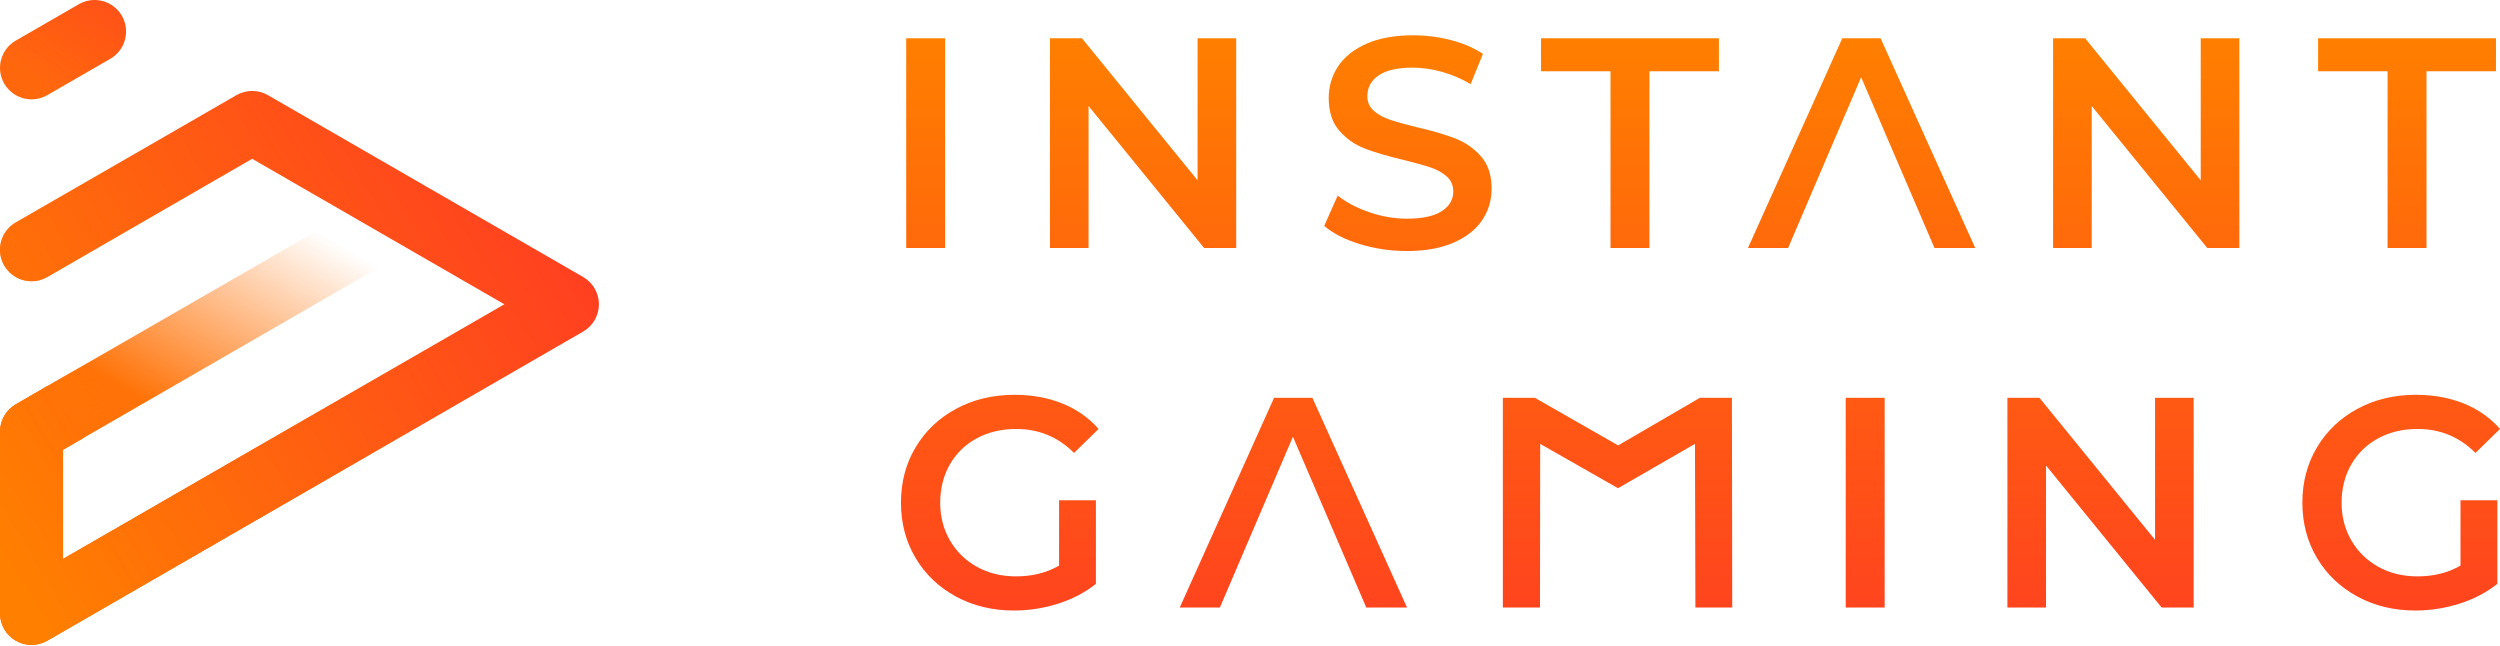 <?xml version="1.0" encoding="UTF-8"?>
<svg width="1458px" height="377px" viewBox="0 0 1458 377" version="1.1" xmlns="http://www.w3.org/2000/svg" xmlns:xlink="http://www.w3.org/1999/xlink">
    <title>Group</title>
    <defs>
        <linearGradient x1="50%" y1="0%" x2="50%" y2="100%" id="linearGradient-1">
            <stop stop-color="#FF7F00" offset="0%"></stop>
            <stop stop-color="#FF441E" offset="100%"></stop>
        </linearGradient>
        <linearGradient x1="13.687%" y1="109.021%" x2="92.621%" y2="18.944%" id="linearGradient-2">
            <stop stop-color="#FF670D" offset="26.042%"></stop>
            <stop stop-color="#FF5317" offset="100%"></stop>
        </linearGradient>
        <linearGradient x1="14.807%" y1="49.994%" x2="36.502%" y2="15.019%" id="linearGradient-3">
            <stop stop-color="#FF7207" offset="0%"></stop>
            <stop stop-color="#FF7208" stop-opacity="0" offset="100%"></stop>
        </linearGradient>
        <radialGradient cx="9.914%" cy="54.725%" fx="9.914%" fy="54.725%" r="9.797%" gradientTransform="translate(0.099,0.547),scale(0.925,1),rotate(2.726),translate(-0.099,-0.547)" id="radialGradient-4">
            <stop stop-color="#FF7307" offset="0%"></stop>
            <stop stop-color="#FF7408" stop-opacity="0" offset="100%"></stop>
        </radialGradient>
        <linearGradient x1="3.737%" y1="92.783%" x2="100%" y2="38.441%" id="linearGradient-5">
            <stop stop-color="#FF8000" offset="0%"></stop>
            <stop stop-color="#FF4020" offset="100%"></stop>
        </linearGradient>
    </defs>
    <g id="Page-1" stroke="none" stroke-width="1" fill="none" fill-rule="evenodd">
        <g id="Group">
            <path d="M551.203,22.33 L528.498,22.33 L528.498,144.642 L551.203,144.642 L551.203,22.33 Z M634.853,61.82 L702.264,144.642 L720.953,144.642 L720.953,22.33 L698.423,22.33 L698.423,105.152 L631.012,22.33 L612.323,22.33 L612.323,144.642 L634.853,144.642 L634.853,61.82 Z M848.786,80.779 C842.963,78.509 835.515,76.324 826.43,74.228 C819.795,72.597 814.556,71.145 810.715,69.858 C806.873,68.576 803.7,66.829 801.196,64.614 C798.691,62.404 797.439,59.545 797.439,56.052 C797.439,51.043 799.624,47.027 803.99,43.998 C808.355,40.97 815.02,39.453 823.985,39.453 C829.458,39.453 835.101,40.271 840.923,41.898 C846.745,43.529 852.333,45.914 857.686,49.062 L864.845,31.415 C859.607,27.923 853.375,25.244 846.156,23.378 C838.937,21.517 831.603,20.584 824.15,20.584 C813.439,20.584 804.384,22.215 796.995,25.478 C789.601,28.741 784.073,33.137 780.407,38.67 C776.74,44.203 774.904,50.35 774.904,57.105 C774.904,65.143 776.969,71.519 781.105,76.239 C785.236,80.959 790.185,84.426 795.947,86.637 C801.71,88.852 809.248,91.067 818.562,93.277 C825.198,94.909 830.436,96.366 834.278,97.648 C838.119,98.93 841.292,100.706 843.797,102.977 C846.301,105.247 847.553,108.13 847.553,111.628 C847.553,116.408 845.308,120.249 840.828,123.158 C836.343,126.072 829.563,127.529 820.483,127.529 C813.149,127.529 805.84,126.277 798.566,123.772 C791.288,121.267 785.146,118.034 780.142,114.073 L772.285,131.72 C777.408,136.15 784.363,139.698 793.153,142.377 C801.944,145.056 811.054,146.398 820.483,146.398 C831.194,146.398 840.274,144.767 847.728,141.504 C855.176,138.246 860.739,133.875 864.406,128.397 C868.073,122.924 869.909,116.807 869.909,110.051 C869.909,102.133 867.838,95.842 863.708,91.182 C859.572,86.522 854.598,83.059 848.776,80.784 L848.786,80.779 Z M939.246,144.642 L961.951,144.642 L961.951,41.549 L1002.47,41.549 L1002.47,22.33 L898.73,22.33 L898.73,41.549 L939.246,41.549 L939.246,144.637 L939.246,144.642 Z M1074.42,22.33 L1019.4,144.642 L1042.81,144.642 L1085.42,45.046 L1128.2,144.642 L1151.96,144.642 L1096.77,22.33 L1074.41,22.33 L1074.42,22.33 Z M1283.46,105.152 L1216.05,22.33 L1197.36,22.33 L1197.36,144.642 L1219.89,144.642 L1219.89,61.82 L1287.3,144.642 L1305.99,144.642 L1305.99,22.33 L1283.46,22.33 L1283.46,105.152 Z M1392.43,144.642 L1415.14,144.642 L1415.14,41.549 L1455.66,41.549 L1455.66,22.33 L1351.92,22.33 L1351.92,41.549 L1392.43,41.549 L1392.43,144.637 L1392.43,144.642 Z M569.712,255.594 C576.407,251.987 584.06,250.175 592.676,250.175 C605.832,250.175 617.067,254.835 626.382,264.155 L640.7,250.175 C634.993,243.654 627.953,238.705 619.567,235.322 C611.185,231.945 601.866,230.253 591.624,230.253 C579.051,230.253 567.726,232.962 557.659,238.376 C547.586,243.794 539.698,251.278 533.996,260.828 C528.288,270.382 525.44,281.154 525.44,293.153 C525.44,305.152 528.293,315.929 533.996,325.479 C539.698,335.033 547.556,342.517 557.574,347.93 C567.587,353.349 578.822,356.053 591.279,356.053 C600.125,356.053 608.746,354.711 617.127,352.037 C625.509,349.357 632.842,345.516 639.134,340.506 L639.134,291.756 L617.651,291.756 L617.651,329.849 C610.432,334.045 602.051,336.141 592.502,336.141 C584,336.141 576.407,334.28 569.712,330.548 C563.017,326.821 557.778,321.697 553.997,315.171 C550.21,308.65 548.319,301.311 548.319,293.153 C548.319,284.996 550.21,277.312 553.997,270.786 C557.778,264.265 563.017,259.196 569.712,255.584 L569.712,255.594 Z M743.039,232.004 L688.026,354.317 L711.429,354.317 L754.04,254.721 L796.825,354.317 L820.578,354.317 L765.39,232.004 L743.034,232.004 L743.039,232.004 Z M991.376,232.004 L943.701,259.765 L895.153,232.004 L876.464,232.004 L876.464,354.317 L898.122,354.317 L898.246,258.867 L943.636,284.731 L988.502,258.867 L988.756,354.317 L1010.24,354.317 L1010.06,232.004 L991.376,232.004 Z M1076.42,354.317 L1099.13,354.317 L1099.13,232.004 L1076.42,232.004 L1076.42,354.317 Z M1256.82,314.827 L1189.41,232.004 L1170.72,232.004 L1170.72,354.317 L1193.25,354.317 L1193.25,271.495 L1260.67,354.317 L1279.35,354.317 L1279.35,232.004 L1256.82,232.004 L1256.82,314.827 Z M1434.96,329.854 C1427.74,334.05 1419.36,336.146 1409.81,336.146 C1401.31,336.146 1393.71,334.285 1387.02,330.553 C1380.32,326.826 1375.08,321.702 1371.3,315.176 C1367.51,308.655 1365.62,301.316 1365.62,293.158 C1365.62,285.001 1367.51,277.317 1371.3,270.791 C1375.08,264.27 1380.32,259.201 1387.02,255.589 C1393.71,251.982 1401.37,250.17 1409.98,250.17 C1423.14,250.17 1434.37,254.83 1443.69,264.15 L1458,250.17 C1452.3,243.649 1445.26,238.7 1436.87,235.317 C1428.49,231.94 1419.17,230.248 1408.93,230.248 C1396.36,230.248 1385.03,232.957 1374.96,238.371 C1364.89,243.789 1357,251.273 1351.3,260.823 C1345.59,270.377 1342.74,281.149 1342.74,293.148 C1342.74,305.147 1345.6,315.924 1351.3,325.474 C1357,335.028 1364.86,342.512 1374.88,347.925 C1384.89,353.344 1396.13,356.048 1408.58,356.048 C1417.43,356.048 1426.05,354.706 1434.43,352.032 C1442.81,349.352 1450.15,345.511 1456.44,340.501 L1456.44,291.751 L1434.96,291.751 L1434.96,329.844 L1434.96,329.854 Z" id="Shape" fill="url(#linearGradient-1)"></path>
            <path d="M18.404,57.957 C12.05,57.957 5.872,54.663 2.466,48.769 C-2.61,39.983 0.403,28.748 9.195,23.675 L45.961,2.464 C54.754,-2.609 65.997,0.402 71.073,9.188 C76.15,17.974 73.137,29.209 64.344,34.282 L27.579,55.493 C24.684,57.163 21.523,57.957 18.404,57.957 Z" id="Path" fill="url(#linearGradient-2)" fill-rule="nonzero"></path>
            <path d="M294.137,177.46 L36.769,325.942 L36.769,262.307 L238.678,145.754 L202.095,124.648 L9.194,235.793 C3.507,239.074 2.84217094e-14,245.138 2.84217094e-14,251.701 L2.84217094e-14,357.76 C2.84217094e-14,364.323 3.506,370.387 9.194,373.669 C12.038,375.31 15.212,376.13 18.386,376.13 C21.559,376.13 24.734,375.309 27.577,373.669 L340.096,193.369 C345.784,190.088 349.288,184.023 349.288,177.46 C349.288,170.898 345.784,164.833 340.096,161.552 L248.491,108.702 C248.295,108.584 248.097,108.47 247.897,108.36 L156.262,55.493 C150.574,52.212 143.567,52.212 137.879,55.493 L9.195,129.734 C0.402,134.807 -2.61,146.041 2.466,154.828 C5.871,160.721 12.05,164.016 18.404,164.016 C21.522,164.015 24.683,163.222 27.578,161.552 L147.07,92.614 L294.137,177.46 Z" id="Path" fill="url(#linearGradient-3)" fill-rule="nonzero"></path>
            <path d="M294.137,177.46 L36.769,325.942 L36.769,262.307 L238.678,145.754 L202.095,124.648 L9.194,235.793 C3.507,239.074 2.84217094e-14,245.138 2.84217094e-14,251.701 L2.84217094e-14,357.76 C2.84217094e-14,364.323 3.506,370.387 9.194,373.669 C12.038,375.31 15.212,376.13 18.386,376.13 C21.559,376.13 24.734,375.309 27.577,373.669 L340.096,193.369 C345.784,190.088 349.288,184.023 349.288,177.46 C349.288,170.898 345.784,164.833 340.096,161.552 L248.491,108.702 C248.295,108.584 248.097,108.47 247.897,108.36 L156.262,55.493 C150.574,52.212 143.567,52.212 137.879,55.493 L9.195,129.734 C0.402,134.807 -2.61,146.041 2.466,154.828 C5.871,160.721 12.05,164.016 18.404,164.016 C21.522,164.015 24.683,163.222 27.578,161.552 L147.07,92.614 L294.137,177.46 Z" id="Path" fill="url(#radialGradient-4)" fill-rule="nonzero"></path>
            <path d="M294.137,177.46 L36.769,325.942 L36.769,262.307 L48.411,255.587 L27.576,225.201 L9.194,235.793 C3.507,239.074 2.84217094e-14,245.138 2.84217094e-14,251.701 L2.84217094e-14,357.76 C2.84217094e-14,364.323 3.506,370.387 9.194,373.669 C12.038,375.31 15.212,376.13 18.386,376.13 C21.559,376.13 24.734,375.309 27.577,373.669 L340.096,193.369 C345.784,190.088 349.288,184.023 349.288,177.46 C349.288,170.898 345.784,164.833 340.096,161.552 L248.491,108.702 C248.295,108.584 248.097,108.47 247.897,108.36 L156.262,55.493 C150.574,52.212 143.567,52.212 137.879,55.493 L9.195,129.734 C0.402,134.807 -2.61,146.041 2.466,154.828 C5.871,160.721 12.05,164.016 18.404,164.016 C21.522,164.015 24.683,163.222 27.578,161.552 L147.07,92.614 L294.137,177.46 Z" id="Path" fill="url(#linearGradient-5)" fill-rule="nonzero"></path>
        </g>
    </g>
</svg>